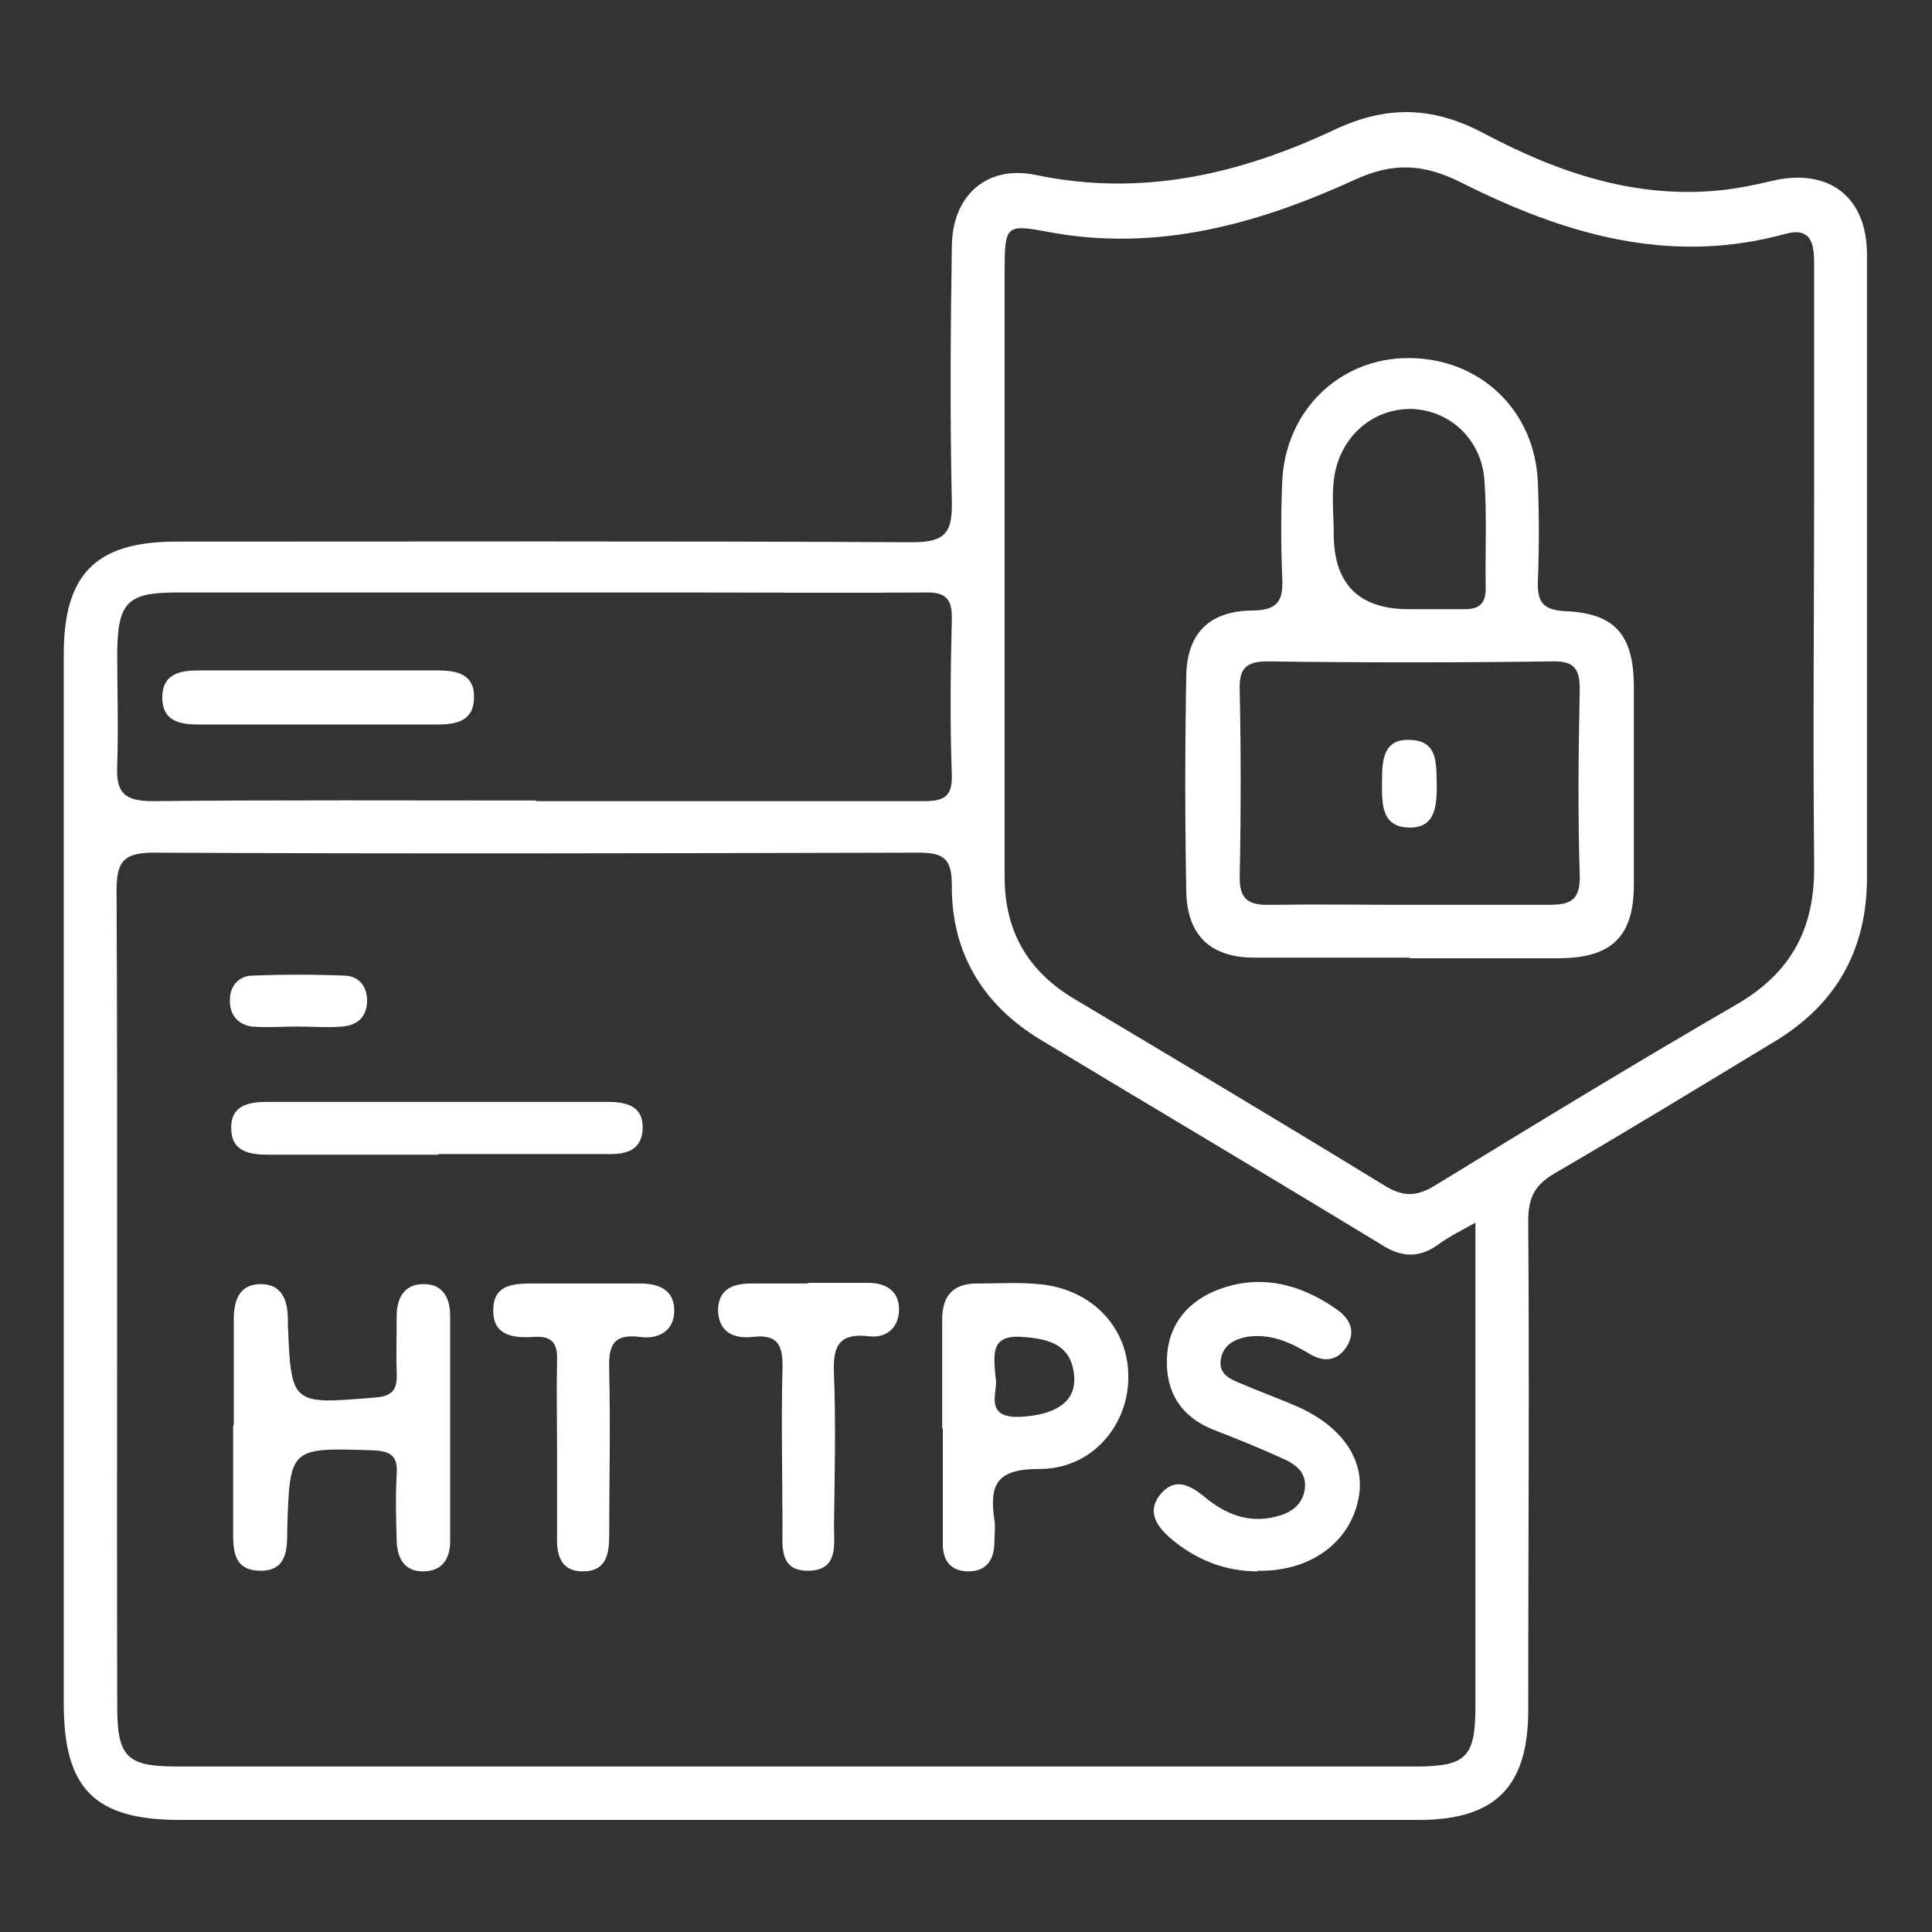<?xml version="1.0" encoding="UTF-8"?><svg id="Layer_1" xmlns="http://www.w3.org/2000/svg" viewBox="0 0 30 30"><rect x="0" y="0" width="30" height="30" fill="#333333" stroke="none"/><defs><style>.cls-1{fill:none;}.cls-1,.cls-2{stroke-width:0px;}.cls-2{fill:#fff;}</style></defs><rect class="cls-1" width="30" height="30"/><path class="cls-2" d="M12.37,28.26c-3.19,0-6.38,0-9.57,0-1.33,0-1.81-.48-1.81-1.81,0-5.43,0-10.86,0-16.29,0-1.25.5-1.75,1.75-1.75,3.81,0,7.62-.01,11.43.01.52,0,.62-.16.61-.64-.03-1.31-.02-2.62,0-3.94,0-.8.54-1.29,1.32-1.12,1.64.34,3.16-.02,4.61-.7.82-.39,1.54-.37,2.33.05,1.15.61,2.37,1.03,3.72.88.25-.03.5-.08.75-.14.88-.21,1.48.24,1.48,1.14,0,2.21,0,4.41,0,6.62,0,1.02,0,2.04,0,3.06,0,1.11-.47,1.96-1.43,2.54-1.14.69-2.27,1.38-3.42,2.05-.31.18-.41.38-.41.74.02,2.53,0,5.07,0,7.6,0,1.18-.51,1.7-1.7,1.7-3.23,0-6.45,0-9.68,0ZM22.92,18.98c-.27.15-.43.23-.58.34-.3.22-.58.21-.9,0-1.76-1.07-3.53-2.12-5.29-3.18-.89-.54-1.38-1.35-1.37-2.4,0-.43-.15-.5-.53-.5-3.95.01-7.91.02-11.86,0-.46,0-.58.13-.58.58.02,4.23,0,8.45.01,12.68,0,.78.15.93.92.93,6.41,0,12.83,0,19.24,0,.78,0,.93-.14.93-.92,0-1.79,0-3.57,0-5.36,0-.69,0-1.38,0-2.18ZM15.6,8.86c0,1.59,0,3.17,0,4.76,0,.84.36,1.46,1.08,1.89,1.61.96,3.22,1.92,4.82,2.9.29.18.5.17.78,0,1.55-.95,3.11-1.9,4.68-2.81.85-.49,1.22-1.18,1.21-2.15-.02-2.04,0-4.08,0-6.12,0-1.07,0-2.15,0-3.22,0-.3-.03-.59-.44-.48-1.81.5-3.46,0-5.05-.8-.58-.29-1.05-.31-1.64-.04-1.51.69-3.08,1.13-4.77.81-.64-.12-.67-.1-.67.58,0,1.57,0,3.13,0,4.7ZM8.32,12.44c2,0,4.01,0,6.01,0,.31,0,.46-.05.45-.41-.03-.8-.02-1.6,0-2.41.01-.35-.12-.43-.44-.42-1.2.01-2.41,0-3.61,0-2.66,0-5.32,0-7.98,0-.77,0-.92.15-.93.93,0,.58.02,1.17,0,1.75-.02.42.1.56.55.56,1.99-.02,3.97-.01,5.96-.01Z"/><path class="cls-2" d="M3.63,22.13c0-.55,0-1.09,0-1.64,0-.29.08-.54.4-.55.35-.01.44.25.44.56,0,.02,0,.04,0,.05.05,1.27.05,1.26,1.36,1.15.27-.02.34-.13.33-.37-.01-.31,0-.62,0-.93.01-.27.14-.47.43-.46.28,0,.4.21.4.49,0,1.17,0,2.33,0,3.5,0,.27-.12.47-.42.47-.3,0-.4-.21-.41-.47-.01-.35-.02-.69,0-1.04.02-.29-.1-.36-.38-.37-1.28-.04-1.28-.05-1.32,1.23,0,.3,0,.64-.41.64-.45,0-.43-.35-.43-.67,0-.53,0-1.06,0-1.58Z"/><path class="cls-2" d="M19.53,24.4c-.51,0-.96-.18-1.35-.51-.23-.2-.38-.43-.15-.7.22-.25.45-.13.67.05.32.27.69.42,1.11.31.22-.05.41-.17.45-.42.04-.27-.15-.4-.36-.49-.35-.16-.7-.3-1.06-.44-.5-.2-.74-.58-.72-1.11.02-.53.33-.89.81-1.07.65-.24,1.26-.08,1.81.3.19.13.32.31.19.56-.15.26-.37.28-.6.14-.3-.18-.61-.32-.98-.26-.19.04-.35.13-.39.33-.05.24.13.32.3.39.28.12.58.23.86.35.74.32,1.1.87.97,1.46-.14.68-.77,1.12-1.56,1.1Z"/><path class="cls-2" d="M14.63,22.18c0-.56,0-1.13,0-1.69,0-.39.19-.57.57-.56.31,0,.62-.02.93.01.83.07,1.41.69,1.39,1.47-.01.75-.59,1.41-1.39,1.4-.65,0-.77.24-.69.79.02.12,0,.25,0,.38-.01.26-.14.42-.4.42-.27,0-.4-.16-.4-.42,0-.6,0-1.2,0-1.8h0ZM15.46,21.4c.05.19-.21.63.39.6.54-.03.86-.23.83-.63-.04-.48-.37-.58-.8-.61-.51-.04-.45.27-.42.65Z"/><path class="cls-2" d="M8.65,22.5c0-.46-.01-.91,0-1.37.01-.28-.08-.39-.37-.37-.31.02-.63-.02-.62-.42,0-.41.34-.41.64-.41.55,0,1.09,0,1.64,0,.29,0,.53.1.53.42,0,.32-.25.45-.53.41-.47-.06-.49.19-.48.55.02.84,0,1.68,0,2.51,0,.29-.03.58-.41.58-.37,0-.41-.29-.4-.58,0-.44,0-.87,0-1.31Z"/><path class="cls-2" d="M12.55,19.92c.31,0,.62,0,.93,0,.27,0,.48.12.48.41,0,.29-.2.45-.46.42-.49-.06-.57.17-.55.59.03.78.01,1.57,0,2.35,0,.3.07.69-.39.7-.46.01-.41-.37-.41-.67,0-.82-.02-1.64,0-2.46.01-.36-.06-.55-.47-.5-.28.03-.52-.07-.53-.41,0-.34.24-.42.52-.42.29,0,.58,0,.87,0Z"/><path class="cls-2" d="M6.8,17.93c-.87,0-1.75,0-2.62,0-.3,0-.58-.04-.59-.4-.01-.37.27-.42.57-.42,1.75,0,3.5,0,5.25,0,.29,0,.58.04.57.42-.02.37-.31.4-.6.39-.86,0-1.71,0-2.57,0Z"/><path class="cls-2" d="M4.62,15.94c-.24,0-.47.02-.71,0-.22-.03-.35-.19-.34-.42,0-.21.14-.36.33-.37.49-.02.98-.02,1.46,0,.22.01.35.18.34.41-.01.24-.16.36-.38.38-.23.02-.47,0-.71,0,0,0,0,0,0,0Z"/><path class="cls-2" d="M21.88,14.87c-.8,0-1.6,0-2.4,0-.69,0-1.05-.35-1.06-1.04-.02-1.11-.02-2.22,0-3.33.01-.66.35-1.01,1.02-1.02.41,0,.49-.16.47-.52-.02-.49-.02-.98,0-1.47.04-1.1.88-1.93,1.96-1.93,1.11,0,1.97.81,2.01,1.94.02.51.02,1.02,0,1.53-.01.32.08.44.42.46.77.03,1.06.36,1.07,1.14,0,1.04,0,2.08,0,3.11,0,.81-.35,1.14-1.18,1.14-.76,0-1.53,0-2.29,0ZM21.86,14.05c.73,0,1.46,0,2.18,0,.32,0,.5-.05.49-.45-.03-.96-.02-1.93,0-2.89,0-.32-.08-.45-.43-.44-1.47.02-2.95.02-4.42,0-.34,0-.44.12-.43.44.02.96.02,1.93,0,2.89-.01.39.16.46.49.45.71-.01,1.42,0,2.13,0ZM21.87,9.46c.29,0,.58,0,.87,0,.22,0,.33-.08.33-.32-.01-.56.02-1.13-.02-1.69-.05-.64-.55-1.09-1.15-1.1-.61,0-1.12.46-1.19,1.12-.03.27,0,.54,0,.82q0,1.17,1.17,1.17Z"/><path class="cls-2" d="M4.99,10.41c.6,0,1.2,0,1.8,0,.29,0,.58.05.57.42,0,.37-.28.42-.57.42-1.23,0-2.47,0-3.7,0-.3,0-.57-.05-.57-.42,0-.37.28-.42.57-.42.63,0,1.27,0,1.9,0Z"/><path class="cls-2" d="M22.31,12.19c0,.33-.02.68-.45.66-.42-.02-.4-.39-.4-.71,0-.32.01-.68.45-.65.43.02.39.39.4.7Z"/></svg>
